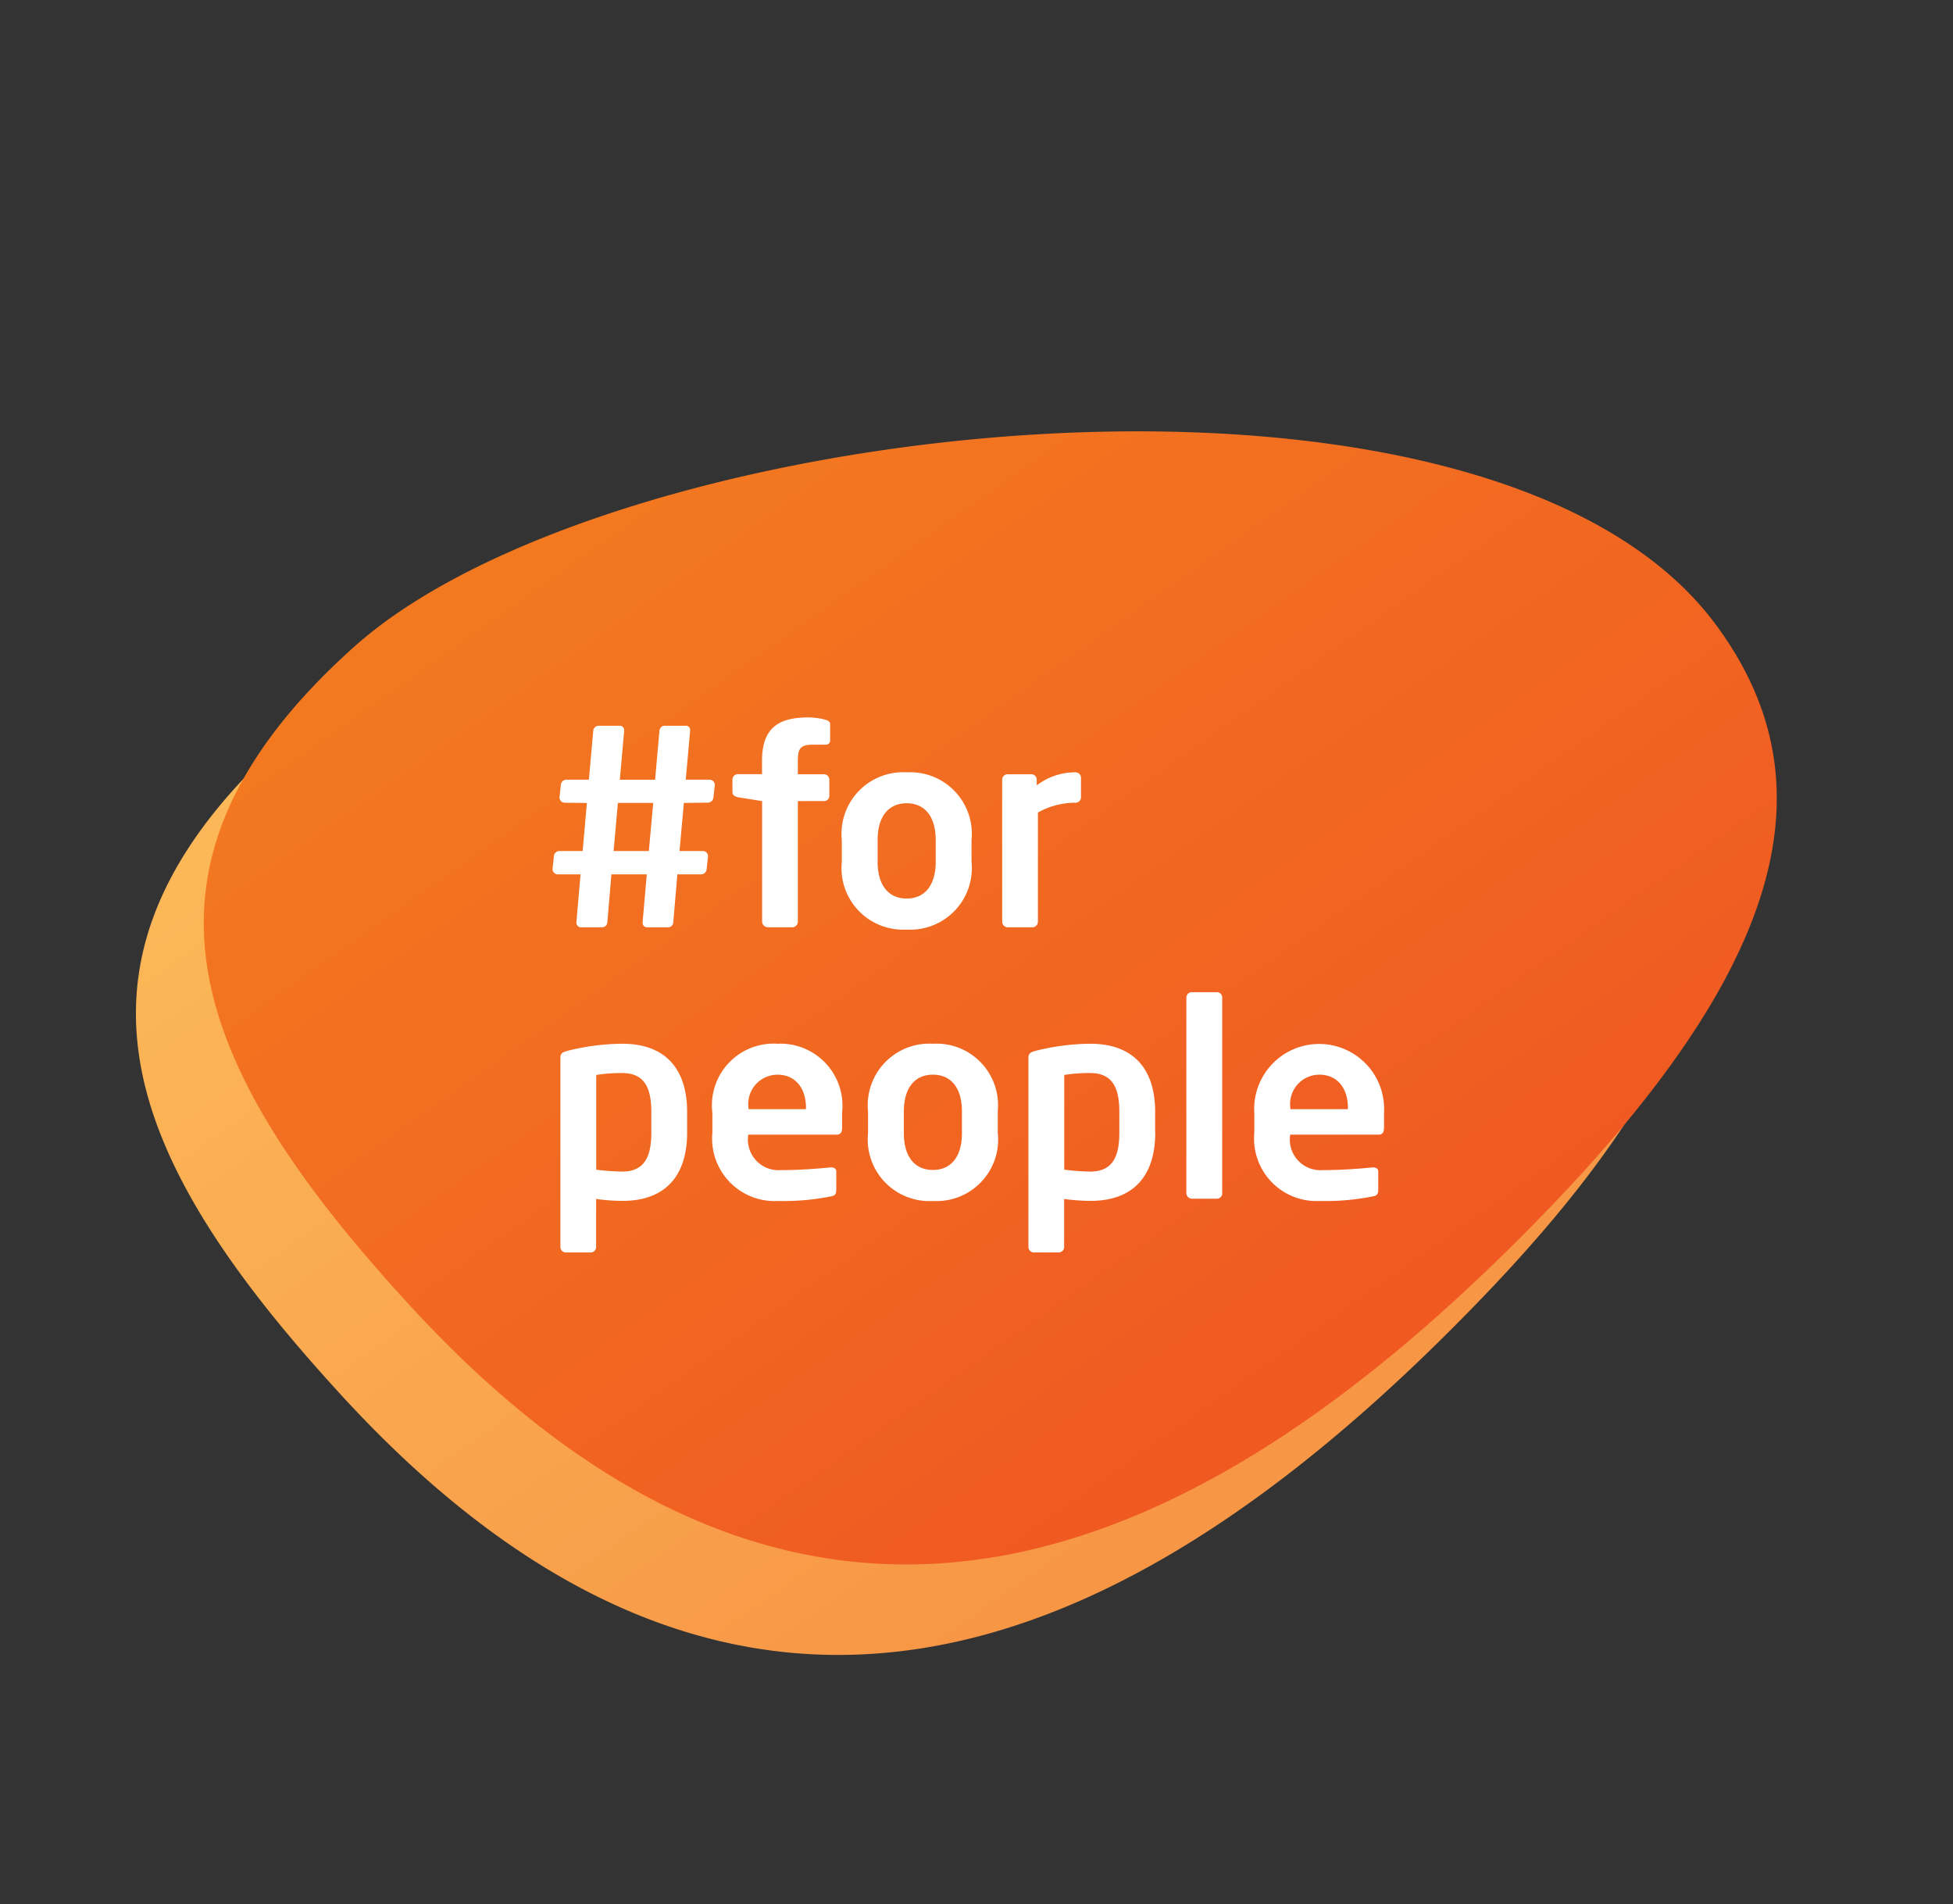 <svg xmlns="http://www.w3.org/2000/svg" xmlns:xlink="http://www.w3.org/1999/xlink" width="86.36" height="84.199" viewBox="0 0 86.36 84.199"><rect x="0" y="0" width="86.36" height="84.199" fill="#333333" stroke="none"/><defs><style>.a{fill:url(#a);}.b{fill:url(#b);}.c{fill:#fff;}</style><linearGradient id="a" x1="0.5" x2="0.5" y2="1" gradientUnits="objectBoundingBox"><stop offset="0" stop-color="#fcb958"/><stop offset="0.916" stop-color="#f79746"/><stop offset="1" stop-color="#f79746"/></linearGradient><linearGradient id="b" x1="0.5" x2="0.5" y2="1" gradientUnits="objectBoundingBox"><stop offset="0" stop-color="#f37920"/><stop offset="0.916" stop-color="#f05a22"/><stop offset="1" stop-color="#f05a22"/></linearGradient></defs><g transform="translate(-164 -51)"><path class="a" d="M226.6,249.6c-.46-16.122-31.633-33.847-47.671-33.845a18.652,18.652,0,0,0-2.165.12h0c-14.537,1.72-16.55,11.106-14.766,24.937,3.4,26.893,22.771,29.864,43.964,25.677C220.767,263.561,226.836,258.092,226.6,249.6Z" transform="matrix(0.819, -0.574, 0.574, 0.819, -92.001, 8.239)"/><path class="b" d="M226.6,249.6c-.46-16.122-31.633-33.847-47.671-33.845a18.652,18.652,0,0,0-2.165.12h0c-14.537,1.72-16.55,11.106-14.766,24.937,3.4,26.893,22.771,29.864,43.964,25.677C220.767,263.561,226.836,258.092,226.6,249.6Z" transform="matrix(0.819, -0.574, 0.574, 0.819, -89.001, 4.239)"/><path class="c" d="M7.608-6.312a.237.237,0,0,0-.24-.216H6.324l.192-2.16v-.024a.183.183,0,0,0-.18-.2H5.388a.236.236,0,0,0-.228.228l-.192,2.16H3.408L3.6-8.688v-.024a.19.19,0,0,0-.18-.2H2.46a.245.245,0,0,0-.228.228L2.04-6.528h-1a.249.249,0,0,0-.24.24l-.06.54v.024a.237.237,0,0,0,.24.216l.972.012L1.764-3.372H.732a.249.249,0,0,0-.24.24l-.06.552v.024a.237.237,0,0,0,.24.216h1L1.488-.228V-.2A.2.2,0,0,0,1.68,0h.96a.234.234,0,0,0,.216-.228l.18-2.112H4.6L4.416-.228V-.2a.192.192,0,0,0,.192.2h.948a.226.226,0,0,0,.216-.228l.18-2.112H7.008a.249.249,0,0,0,.24-.24l.06-.552v-.024a.229.229,0,0,0-.24-.216H6.048L6.24-5.5c.36,0,.972-.012,1.068-.012a.249.249,0,0,0,.24-.24l.06-.54ZM4.884-5.5,4.692-3.372H3.132L3.324-5.5ZM12.708-8.28v-.708c0-.108-.12-.168-.216-.192a3.169,3.169,0,0,0-.72-.1c-1.248,0-2.076.372-2.076,1.92v.588H8.628a.241.241,0,0,0-.24.24v.552c0,.132.108.2.24.228L9.7-5.58V-.252A.262.262,0,0,0,9.948,0H11.04a.251.251,0,0,0,.24-.252V-5.58h1.152a.231.231,0,0,0,.24-.228v-.72a.241.241,0,0,0-.24-.24H11.28v-.588c0-.588.132-.72.708-.72h.54A.183.183,0,0,0,12.708-8.28ZM18.96-2.892v-.972a2.722,2.722,0,0,0-2.868-2.988,2.722,2.722,0,0,0-2.868,2.988v.972A2.722,2.722,0,0,0,16.092.1,2.722,2.722,0,0,0,18.96-2.892Zm-1.584,0c0,.984-.444,1.62-1.284,1.62s-1.284-.636-1.284-1.62v-.972c0-.984.444-1.62,1.284-1.62s1.284.636,1.284,1.62ZM23.8-5.748v-.864a.241.241,0,0,0-.24-.24,2.792,2.792,0,0,0-1.716.576v-.252a.241.241,0,0,0-.24-.24H20.556a.241.241,0,0,0-.24.24V-.252a.251.251,0,0,0,.24.252h1.1a.251.251,0,0,0,.24-.252V-5.076a3.4,3.4,0,0,1,1.656-.432A.241.241,0,0,0,23.8-5.748ZM6.384,9.084V8.16c0-1.872-.936-3.012-2.868-3.012A10.226,10.226,0,0,0,1.1,5.46C.828,5.532.78,5.6.78,5.784v8.352a.241.241,0,0,0,.24.24h1.1a.241.241,0,0,0,.24-.24V12.012a9.081,9.081,0,0,0,1.152.084C5.448,12.1,6.384,10.956,6.384,9.084Zm-1.584,0c0,.984-.252,1.716-1.284,1.716a10.017,10.017,0,0,1-1.152-.084V6.528a6.984,6.984,0,0,1,1.152-.084c1.032,0,1.284.732,1.284,1.716Zm8.436-.216V8.2A2.744,2.744,0,0,0,10.38,5.148,2.728,2.728,0,0,0,7.5,8.2v.888A2.762,2.762,0,0,0,10.4,12.1a10.673,10.673,0,0,0,2.328-.2c.216-.036.252-.12.252-.312v-.792c0-.12-.1-.18-.216-.18h-.036c-.5.048-1.332.12-2.208.12A1.353,1.353,0,0,1,9.084,9.2V9.168H13C13.164,9.168,13.236,9.06,13.236,8.868Zm-1.6-.828H9.1V7.992A1.294,1.294,0,0,1,10.38,6.516c.744,0,1.26.54,1.26,1.476Zm8.484,1.068V8.136a2.722,2.722,0,0,0-2.868-2.988,2.722,2.722,0,0,0-2.868,2.988v.972A2.722,2.722,0,0,0,17.256,12.1,2.722,2.722,0,0,0,20.124,9.108Zm-1.584,0c0,.984-.444,1.62-1.284,1.62s-1.284-.636-1.284-1.62V8.136c0-.984.444-1.62,1.284-1.62s1.284.636,1.284,1.62Zm8.544-.024V8.16c0-1.872-.936-3.012-2.868-3.012A10.226,10.226,0,0,0,21.8,5.46c-.276.072-.324.144-.324.324v8.352a.241.241,0,0,0,.24.24h1.1a.241.241,0,0,0,.24-.24V12.012a9.081,9.081,0,0,0,1.152.084C26.148,12.1,27.084,10.956,27.084,9.084Zm-1.584,0c0,.984-.252,1.716-1.284,1.716a10.017,10.017,0,0,1-1.152-.084V6.528a6.984,6.984,0,0,1,1.152-.084c1.032,0,1.284.732,1.284,1.716Zm4.548,2.664V3.108a.231.231,0,0,0-.228-.24H28.7a.241.241,0,0,0-.24.24v8.64A.251.251,0,0,0,28.7,12H29.82A.241.241,0,0,0,30.048,11.748ZM37.2,8.868V8.2a2.873,2.873,0,1,0-5.736,0v.888a2.762,2.762,0,0,0,2.9,3.012,10.673,10.673,0,0,0,2.328-.2c.216-.036.252-.12.252-.312v-.792c0-.12-.1-.18-.216-.18H36.7c-.5.048-1.332.12-2.208.12A1.353,1.353,0,0,1,33.048,9.2V9.168H36.96C37.128,9.168,37.2,9.06,37.2,8.868ZM35.6,8.04H33.06V7.992a1.294,1.294,0,0,1,1.284-1.476c.744,0,1.26.54,1.26,1.476Z" transform="translate(188 92)"/></g></svg>